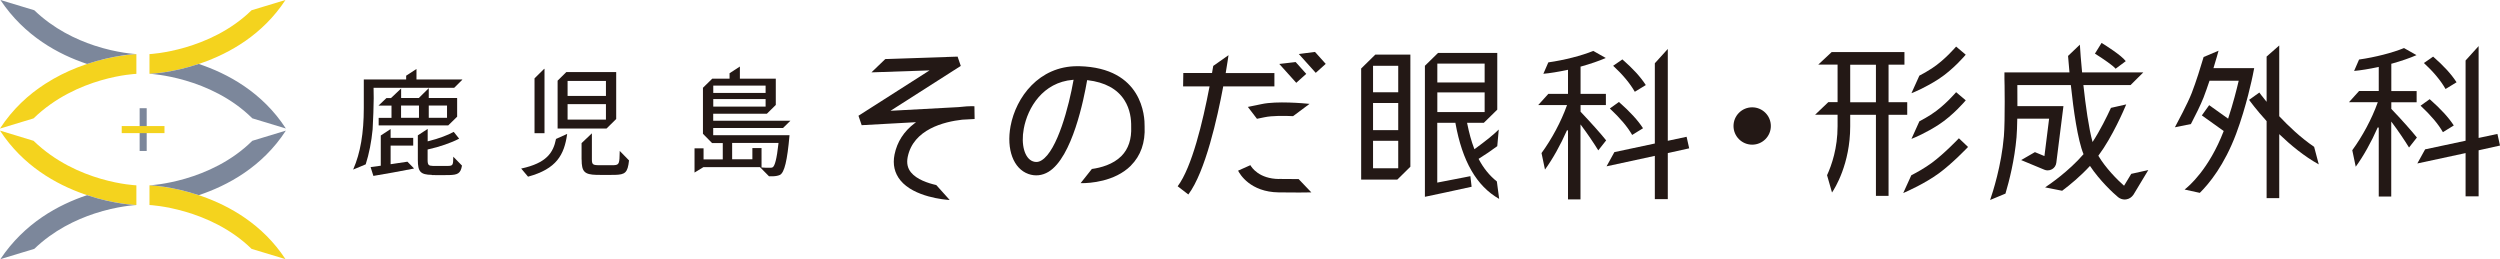 <?xml version="1.0" encoding="UTF-8"?><svg id="_レイヤー_2" xmlns="http://www.w3.org/2000/svg" width="368.27" height="38.17" viewBox="0 0 368.27 38.17"><defs><style>.cls-1{fill:#7c879b;}.cls-2{fill:#f4d31e;}.cls-3{fill:#231815;}</style></defs><g id="PC_通常"><rect class="cls-1" x="20.57" y="15.94" width="1.04" height="6.3"/><rect class="cls-2" x="17.93" y="18.57" width="6.3" height="1.04"/><path class="cls-2" d="M42.05,38.17c-6.72-10.25-19.49-10.85-20.03-10.87v2.9c.1,0,8.88.45,15.04,6.46l4.99,1.51Z"/><path class="cls-1" d="M42.11,19.24l-4.94,1.5c-6.17,6.11-15.05,6.56-15.15,6.56.26,0,3.36.15,7.26,1.45,4.21-1.4,9.35-4.14,12.83-9.51Z"/><path class="cls-2" d="M42.05,0c-6.72,10.25-19.49,10.85-20.03,10.87v-2.9c.1,0,8.88-.45,15.04-6.46L42.05,0Z"/><path class="cls-1" d="M42.11,18.93l-4.94-1.5c-6.17-6.11-15.05-6.56-15.15-6.56.26,0,3.36-.15,7.26-1.45,4.21,1.4,9.35,4.14,12.83,9.51Z"/><path class="cls-2" d="M0,18.93c1.88-2.89,4.23-5.02,6.66-6.58,6.27-4.05,13.04-4.36,13.43-4.37v2.9c-.1,0-8.76.36-15.15,6.56l-4.94,1.5Z"/><path class="cls-1" d="M.06,0l4.99,1.51c2.86,2.75,6.12,4.29,8.86,5.2,3.43,1.13,6.06,1.24,6.18,1.26-.26,0-3.37.15-7.26,1.45C8.62,8.02,3.62,5.33.06,0Z"/><path class="cls-2" d="M0,19.24c6.74,10.35,19.56,10.94,20.09,10.96v-2.9c-.1,0-8.76-.36-15.15-6.56l-4.94-1.5Z"/><path class="cls-1" d="M.06,38.17l4.99-1.51c2.86-2.75,6.12-4.29,8.86-5.2,3.43-1.13,6.06-1.24,6.18-1.26-.26,0-3.37-.15-7.26-1.45-4.21,1.4-9.21,4.09-12.77,9.42Z"/><path class="cls-3" d="M90.78,10.62h-7.36l-1.28,1.26v7.05h7.21l1.42-1.4v-6.91ZM89.26,17.62h-5.65v-2.28h5.65v2.28ZM89.26,14.13h-5.65v-2.21h5.65v2.21Z"/><path class="cls-3" d="M85.68,23.5c0,1.79.41,2.21,2.18,2.26.35,0,.82.01,1.33.01s1.01,0,1.4-.01c1.48-.04,1.88-.3,2.07-2.13h0s-1.37-1.4-1.37-1.4v.07c-.03,1.77-.07,1.99-.83,2.03-.45.01-1.07,0-1.61,0h-.83c-.69-.02-.83-.16-.83-.83v-3.86s-1.52,1.44-1.52,1.44v2.42Z"/><polygon class="cls-3" points="78.74 19.62 80.21 19.62 80.21 10.14 80.16 10.14 78.74 11.54 78.74 19.62"/><path class="cls-3" d="M83.54,19.78v-.05s-1.64.74-1.64.74v.02c-.4,2.02-1.41,3.53-5.08,4.33h-.05s1.01,1.2,1.01,1.2h.02c4.2-1.14,5.31-3.23,5.74-6.23Z"/><path class="cls-3" d="M60.96,24.82v-.04s-.94-.96-.94-.96h-.01c-.48.08-1.01.15-1.54.23l-.93.14v-2.74h3.33v-1.14h-3.33v-1.3l-1.45.95v4.45l-.14.02c-.43.06-.87.13-1.32.18h-.04s.41,1.3.41,1.3h.02c1.54-.25,4.18-.73,5.9-1.07h.03Z"/><path class="cls-3" d="M63.61,25.79c.31,0,.74.01,1.23.01s.94,0,1.29-.01c1.28-.03,1.72-.22,1.92-1.38v-.02s-1.28-1.31-1.28-1.31v.07c-.02,1.08-.02,1.28-.74,1.29h-2.27c-.61-.02-.77-.12-.77-.88v-1.54l.13-.03c1.54-.33,3.43-.98,4.48-1.55l.03-.02-.79-.99h-.02c-.79.46-2.25,1-3.62,1.34l-.2.05v-1.83l-1.45.95v3.61c0,1.76.39,2.18,2.07,2.21Z"/><path class="cls-3" d="M68.09,11.76v-.05h-6.74v-1.55l-1.52.99v.56h-6.24v4.22c0,3.67-.5,6.6-1.54,8.98l-.03.07,1.85-.77h0c.5-1.56.84-3.29,1.02-5.15.02-.34.09-1.77.11-2.44.02-.54.04-1.57.05-2.14l-.02-1.55h11.88l1.17-1.16Z"/><path class="cls-3" d="M67.32,14.44h-4.16v-1.45l-1.47,1.45h-2.6s0-1.41,0-1.41l-.03.03-1.47,1.39h-.67l-1.17,1.11h1.92v1.8h-1.89v1.11h10.25l1.31-1.28v-2.73ZM61.72,17.35h-2.64v-1.8h2.64v1.8ZM65.85,17.35h-2.69v-1.8h2.69v1.8Z"/><path class="cls-3" d="M113.31,25.97h.13c.17,0,.31,0,.41,0,.46-.02.8-.09,1.05-.21.65-.35,1.07-2.09,1.4-5.81v-.03s-11.24,0-11.24,0v-1.06h10.28l1.09-1.07h-11.37v-1.04h7.91l1.31-1.29v-3.87h-5.29v-1.79l-1.52.99v.8h-2.55l-1.37,1.34v6.78l1.35,1.37h1.57v2.4h-2.83v-1.63h-1.33v3.57l1.31-.8h8.33l1.34,1.36ZM105.07,12.61h7.71v1.08h-7.71v-1.08ZM105.07,14.59h7.71v1.11h-7.71v-1.11ZM110.83,23.46h-2.98v-2.4h6.83l-.02.18c-.23,2.08-.51,3.23-.85,3.41-.07.04-.18.06-.33.06-.08,0-.18,0-.3,0-.26,0-.57,0-.85-.03h-.15v-2.87h-1.35v1.63Z"/><path class="cls-3" d="M240.82,13.52l1.62-.99c-.78-1.21-1.91-2.44-3.45-3.78l-1.36.94c1.42,1.31,2.49,2.6,3.19,3.83Z"/><path class="cls-3" d="M240.43,19.88l1.6-.99c-.75-1.16-1.91-2.43-3.55-3.87l-1.34.96c1.53,1.43,2.61,2.71,3.29,3.9Z"/><path class="cls-3" d="M232.83,16.44v-.96h3.73v-1.65h-3.73v-4.03h.06c1.39-.39,2.68-.83,3.65-1.26l-1.84-1.04c-1.71.7-4.24,1.35-6.62,1.69l-.73,1.68c.99-.09,2.15-.28,3.54-.57l.09-.02v3.55h-2.9l-1.49,1.65h4.25l-.04.1c-.83,2.32-2.22,4.92-3.72,6.97l.51,2.43c1.12-1.54,2.3-3.64,3.24-5.79l.15.03v10.15h1.84v-11.04l.14.18c.88,1.18,1.8,2.53,2.48,3.64l1.16-1.47c-.79-.99-2.25-2.63-3.76-4.21l-.02-.02Z"/><polygon class="cls-3" points="248.45 20.15 245.68 20.74 245.68 7.21 243.77 9.32 243.77 21.14 237.81 22.41 236.66 24.5 243.77 22.96 243.77 29.33 245.68 29.33 245.68 22.55 248.83 21.85 248.45 20.15"/><path class="cls-3" d="M187.74,10.76h-7.18s.01-.09.01-.09c.23-1.35.36-2.28.4-2.54l-2.25,1.58c-.05.3-.1.63-.17.98v.06h-.08c-2.16,0-3.79,0-4.16,0l-.03,1.98c.35,0,1.8,0,3.69,0h.21l-.02.09c-.98,5.13-2.58,11.82-4.68,14.62l1.57,1.21c2.51-3.34,4.29-11.36,5.13-15.86v-.06h.08c3.31,0,6.86,0,7.47,0v-1.98Z"/><path class="cls-3" d="M185.87,15.33c-1.24.26-1.8.37-2.05.42l1.34,1.75c.31-.06.68-.14,1.12-.23,1.13-.24,2.9-.22,4.2-.16l2.43-1.81c-.9-.09-4.83-.44-7.04.03Z"/><path class="cls-3" d="M188.4,26.37c-2.93-.04-4.01-1.68-4.21-2.04l-1.81.81c.24.48,1.77,3.15,5.99,3.2,1.17.01,2.19.02,3.02.02,1.08,0,1.59-.01,1.78-.02l-1.87-1.96c-.81,0-1.79,0-2.91-.02Z"/><polygon class="cls-3" points="193.71 7.65 191.32 7.95 193.82 10.73 195.29 9.41 193.71 7.65"/><polygon class="cls-3" points="192.42 10.88 190.86 9.14 188.45 9.42 190.95 12.2 192.42 10.88"/><path class="cls-3" d="M143.54,15.65c-.74-.02-1.56.03-2.36.13l-10,.54,10.35-6.61-.47-1.37-10.65.36-2.04,1.96,8.56-.29-10.47,6.68.47,1.39,8.01-.44-.2.15c-1.59,1.2-2.59,2.75-2.97,4.62-.29,1.45,0,2.73.87,3.8,2.02,2.47,6.56,2.85,7.23,2.89v-.03s-1.95-2.17-1.95-2.17c-1.24-.28-2.88-.83-3.72-1.86-.51-.62-.67-1.37-.49-2.27.83-4.1,5.38-5.2,8.03-5.5l1.83-.1-.03-1.9Z"/><path class="cls-3" d="M166.58,24.4c1.46-1.46,2.14-3.4,2.03-5.77h0c.03-1.44-.28-8.64-9.62-8.88-.1,0-.19,0-.29,0-5.64,0-9.04,4.55-9.84,8.84-.63,3.43.43,6.26,2.64,7.04,1,.35,2.02.24,2.95-.32,3.52-2.13,5.23-10.82,5.68-13.43v-.07s.08,0,.08,0c2.55.3,4.38,1.29,5.43,2.95.86,1.35,1.01,2.86.99,3.89.08,1.83-.4,3.29-1.44,4.34-1.24,1.24-3.04,1.72-4.35,1.9l-1.66,2.09s.11,0,.2,0c1.09,0,4.81-.19,7.21-2.58ZM158.13,11.84c-.65,3.71-2.37,10.37-4.7,11.78-.26.16-.51.24-.77.24-.16,0-.33-.03-.5-.09-1.22-.43-1.79-2.45-1.35-4.81.57-3.1,2.81-6.84,7.24-7.2h.1s-.02.09-.02.09Z"/><path class="cls-3" d="M214.4,18.09v.06c1.01,5.61,3.11,9.26,6.44,11.15l-.34-2.57c-1.06-.84-1.96-1.94-2.66-3.27l-.03-.06.06-.04c.9-.56,1.83-1.19,2.69-1.83l.22-2.45c-.72.72-1.9,1.67-3.5,2.84l-.08.06-.04-.09c-.41-1.06-.75-2.31-1.03-3.71l-.02-.09h2.47l1.98-1.94V7.8h-8.73l-1.93,1.89v19.3c.68-.14,5.03-1.06,6.88-1.48l-.18-1.56c-.35.07-.73.14-1.12.22-1.14.23-2.43.48-3.67.71l-.09.02v-8.81h2.67ZM211.73,9.37h6.97v2.78h-6.97v-2.78ZM211.73,13.61h6.97v2.9h-6.97v-2.9Z"/><path class="cls-3" d="M200.51,10.09v16.37h5.32l1.93-1.9V8.04h-5.16l-2.09,2.05ZM205.97,24.79h-3.71v-4.05h3.71v4.05ZM205.97,19.17h-3.71v-4h3.71v4ZM205.97,13.59h-3.71v-3.9h3.71v3.9Z"/><path class="cls-3" d="M341.58,24.24l-.69-2.61c-1.98-1.35-3.76-3.04-5.14-4.51V6.7l-1.86,1.63v6.67c-.67-.81-1.06-1.35-1.07-1.37l-1.51,1.08c.08.12,1.04,1.44,2.58,3.13v11.35h1.86v-9.43c1.65,1.59,3.65,3.25,5.83,4.46Z"/><path class="cls-3" d="M332.06,10.04h-6c.38-1.24.66-2.23.75-2.57l-2.2.93c-.42,1.43-1.09,3.59-1.75,5.3-.61,1.57-2.16,4.45-2.48,5.05l2.36-.48c.62-1.18,1.43-2.8,1.86-3.9.3-.78.6-1.64.88-2.48h4.3c-.29,1.25-.83,3.38-1.56,5.59l-2.79-1.99-1.08,1.51,3.22,2.3c-2.18,5.66-5.16,8.16-5.76,8.62l2.24.49c1.4-1.38,3.62-4.1,5.35-8.7,1.53-4.07,2.4-8.38,2.44-8.56l.22-1.11Z"/><path class="cls-3" d="M280.95,16.91v-1.86h-2.75v-5.52h2.34v-1.86h-10.72l-1.98,1.85h0s2.85,0,2.85,0v5.52h-1.36l-1.95,1.86h0s3.31,0,3.31,0v1.7c0,3.21-.86,5.71-1.55,7.21l.73,2.55c.4-.59,2.68-4.2,2.68-9.75v-1.7h3.79v11.94h1.86v-11.94h2.75ZM272.55,15.06v-5.52h3.79v5.52h-3.79Z"/><path class="cls-3" d="M289.57,8.06l-1.42-1.2s-1.7,2.01-3.58,3.22c-.66.43-1.28.78-1.83,1.06l-1.17,2.59c.48-.18,2.11-.86,4.01-2.09,2.12-1.37,3.92-3.5,3.99-3.59Z"/><path class="cls-3" d="M284.57,16.81c-.66.43-1.28.77-1.83,1.06l-1.17,2.59c.48-.19,2.11-.86,4.01-2.09,2.12-1.37,3.92-3.5,3.99-3.59l-1.42-1.2s-1.7,2.01-3.58,3.22Z"/><path class="cls-3" d="M288.55,20.38s-2.17,2.29-4.02,3.64c-.96.7-2.06,1.33-2.98,1.8l-1.19,2.62c.6-.26,3.17-1.39,5.27-2.92,1.99-1.46,4.18-3.77,4.28-3.87l-1.35-1.28Z"/><path class="cls-3" d="M360.25,13.11l1.62-.99c-.78-1.21-1.91-2.44-3.45-3.78l-1.36.94c1.42,1.31,2.49,2.6,3.19,3.83Z"/><path class="cls-3" d="M359.86,19.47l1.6-.99c-.75-1.16-1.91-2.43-3.55-3.87l-1.34.96c1.53,1.43,2.61,2.71,3.29,3.9Z"/><path class="cls-3" d="M352.26,16.02v-.96h3.73v-1.65h-3.73v-4.03h.06c1.39-.39,2.68-.83,3.65-1.26l-1.84-1.04c-1.71.7-4.24,1.35-6.62,1.69l-.73,1.68c.99-.09,2.15-.28,3.54-.57l.09-.02v3.55h-2.9l-1.49,1.65h4.25l-.04.1c-.83,2.32-2.22,4.92-3.72,6.97l.51,2.43c1.12-1.54,2.3-3.64,3.24-5.79l.15.03v10.15h1.84v-11.04l.14.18c.88,1.18,1.8,2.53,2.48,3.64l1.16-1.47c-.79-.99-2.25-2.63-3.76-4.21l-.02-.02Z"/><polygon class="cls-3" points="367.89 19.73 365.12 20.32 365.12 6.79 363.2 8.91 363.2 20.73 357.24 22 356.09 24.08 363.2 22.55 363.2 28.92 365.12 28.92 365.12 22.14 368.27 21.44 367.89 19.73"/><path class="cls-3" d="M311.65,10.12l1.49-1.11c-.62-.84-2.88-2.27-3.56-2.69l-.98,1.58c1.24.77,2.76,1.83,3.04,2.22Z"/><path class="cls-3" d="M313.95,25.61l-1.06,1.75c-.99-.86-2.74-2.64-3.79-4.42.02-.03.04-.05.06-.08,2.01-2.7,3.76-6.77,4.05-7.48l-2.25.51c-.6,1.3-1.6,3.34-2.71,5.03-.56-2.04-1.02-5.34-1.35-8.39h6.95l1.87-1.86h-9.01c-.16-1.64-.27-3.1-.33-4.09l-1.74,1.66c.05.66.12,1.5.21,2.43h-9.58v.94c.02.06.11,6.18-.08,8.45-.36,4.34-1.65,8.3-2.03,9.4l2.26-.94c.56-1.88,1.34-4.96,1.63-8.3.06-.68.09-1.67.11-2.74h4.69l-.69,5.51-1.4-.58-2.03,1.17,3.42,1.42c.16.07.33.1.49.1.22,0,.44-.06.64-.17.35-.2.58-.55.63-.95l1.05-8.35h-6.78c0-1.2,0-2.34-.01-3.1h7.88c.39,3.69,1.01,8.1,1.87,10.18-2.2,2.55-5.07,4.5-5.66,4.89l2.51.5c1.14-.85,2.69-2.13,4.1-3.66,1.41,2.13,3.43,4.02,4.15,4.61.28.22.62.34.97.34.07,0,.15,0,.22-.02.42-.06.8-.3,1.07-.7l2.18-3.62-2.51.56Z"/><circle class="cls-3" cx="258.11" cy="18.56" r="2.75"/></g></svg>